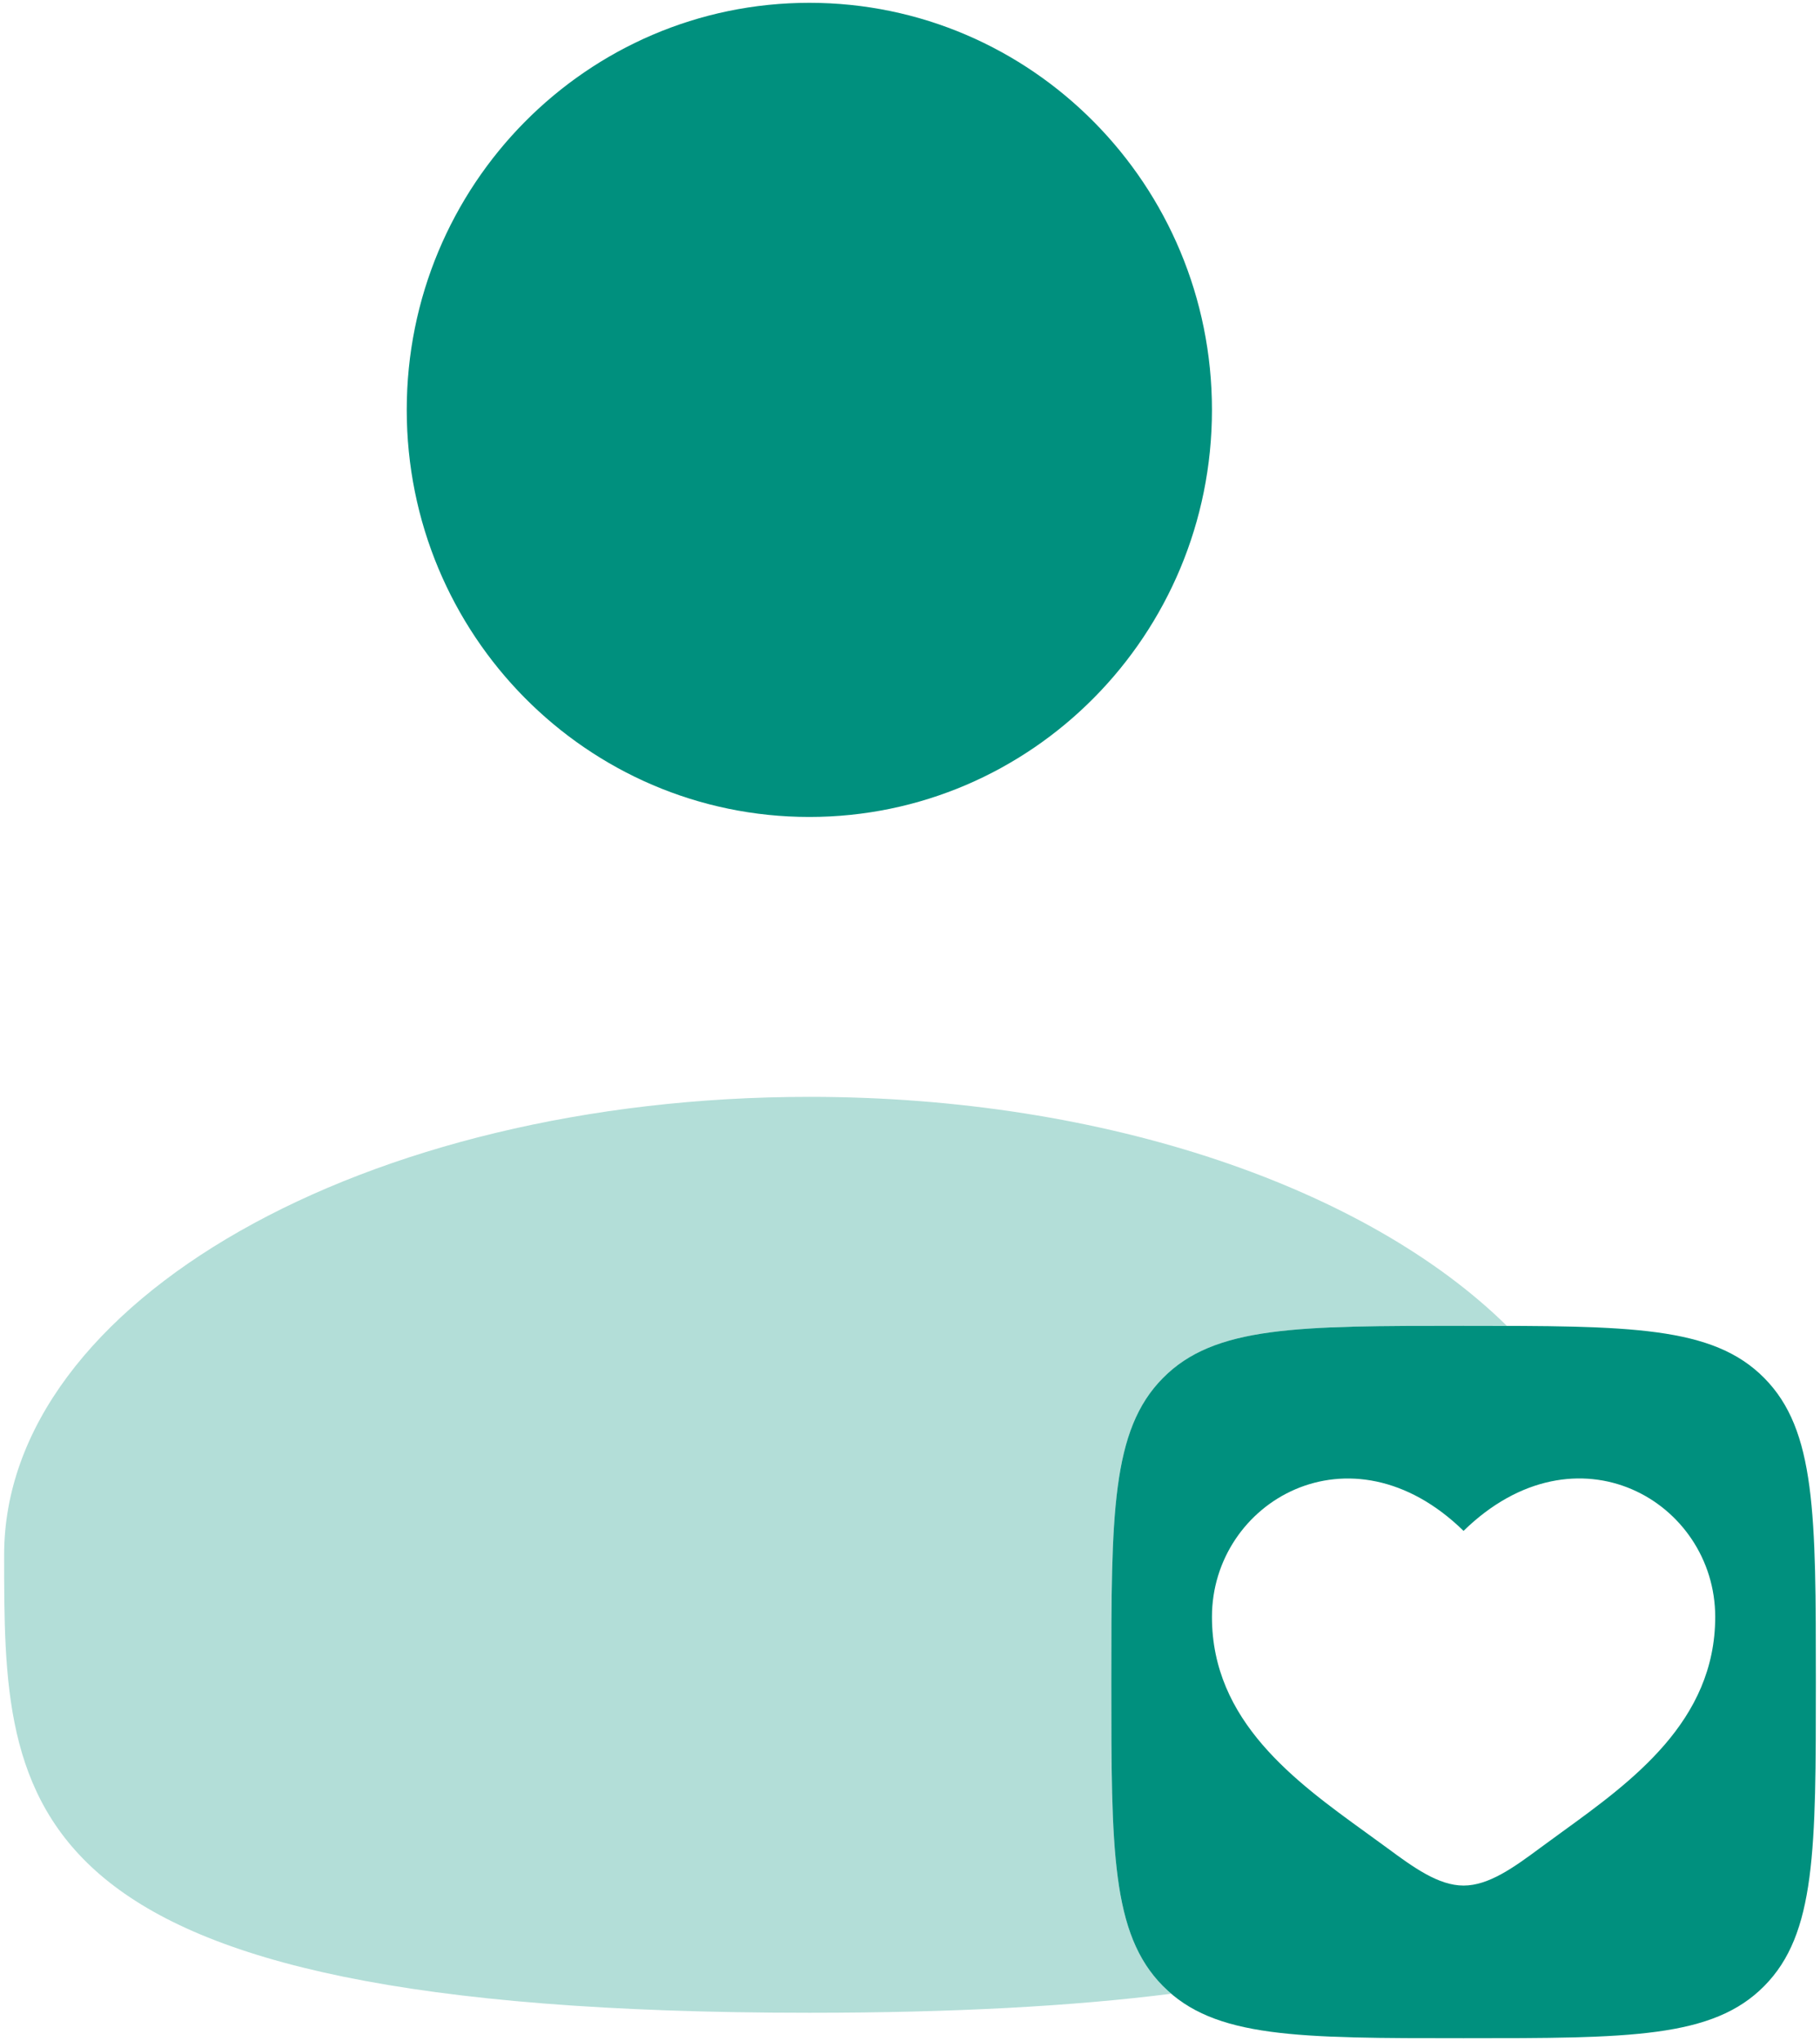 <svg width="33" height="37" viewBox="0 0 33 37" fill="none" xmlns="http://www.w3.org/2000/svg">
<g clip-path="url(#clip0_85_229)">
<path d="M14.675 14.81C18.707 14.81 21.975 11.506 21.975 7.431C21.975 3.355 18.707 0.051 14.675 0.051C10.643 0.051 7.375 3.355 7.375 7.431C7.375 11.506 10.643 14.81 14.675 14.81Z" fill="#00907E"/>
<path fill-rule="evenodd" clip-rule="evenodd" d="M21.086 36.003C22.02 36.949 23.526 36.949 26.537 36.949C29.549 36.949 31.054 36.949 31.989 36.003C32.925 35.058 32.925 33.536 32.925 30.492C32.925 27.448 32.925 25.926 31.989 24.981C31.054 24.035 29.549 24.035 26.537 24.035C23.526 24.035 22.02 24.035 21.086 24.981C20.15 25.926 20.15 27.448 20.15 30.492C20.15 33.536 20.15 35.058 21.086 36.003ZM24.762 33.217C23.479 32.289 21.975 31.199 21.975 29.311C21.975 27.226 24.484 25.749 26.537 27.752C28.59 25.747 31.1 27.226 31.1 29.311C31.1 31.199 29.594 32.289 28.313 33.217L27.924 33.501C27.45 33.852 26.994 34.182 26.537 34.182C26.081 34.182 25.625 33.85 25.15 33.499L24.762 33.217Z" fill="#00907E"/>
<path opacity="0.3" d="M21.234 36.143C21.182 36.099 21.133 36.053 21.086 36.003C20.15 35.059 20.15 33.536 20.15 30.492C20.15 27.448 20.15 25.926 21.086 24.981C22.021 24.035 23.526 24.035 26.538 24.035H27.322C24.799 21.553 20.079 19.884 14.675 19.884C6.612 19.884 0.075 23.601 0.075 28.186C0.075 32.771 0.075 36.488 14.675 36.488C17.309 36.488 19.466 36.367 21.234 36.143Z" fill="#00907E"/>
</g>
<defs>
<clipPath id="clip0_85_229">
<rect width="33" height="37" fill="white"/>
</clipPath>
</defs>
</svg>
